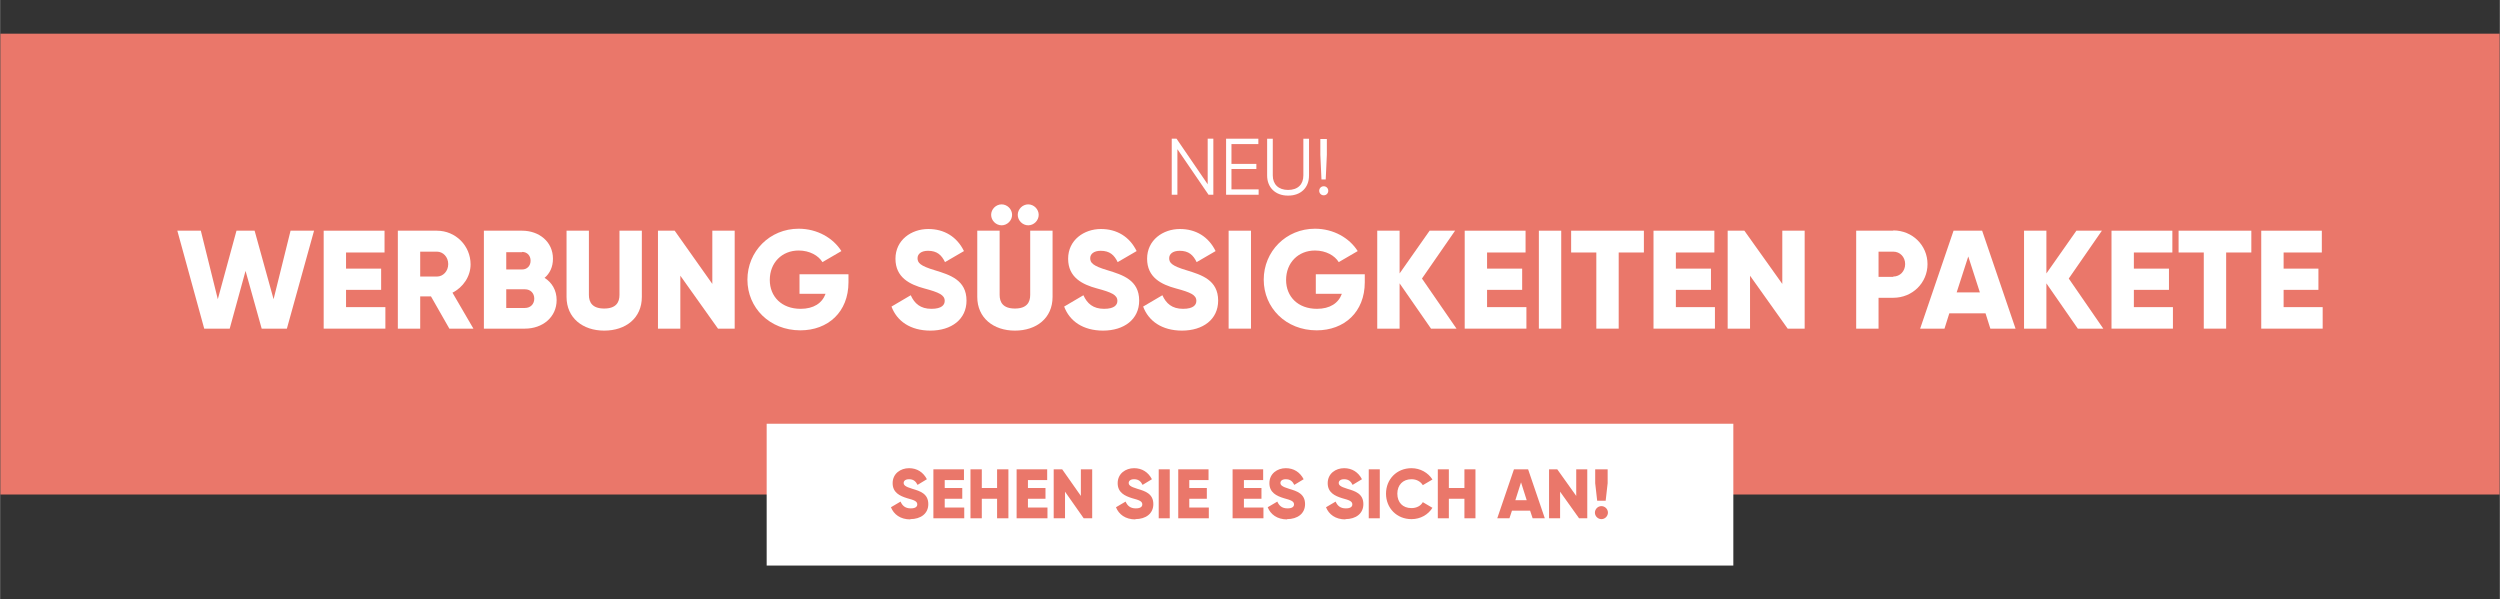 <?xml version="1.0" encoding="UTF-8"?>
<!DOCTYPE svg PUBLIC "-//W3C//DTD SVG 1.1//EN" "http://www.w3.org/Graphics/SVG/1.1/DTD/svg11.dtd">
<!-- Creator: CorelDRAW 2017 -->
<svg xmlns="http://www.w3.org/2000/svg" xml:space="preserve" width="88.307mm" height="21.167mm" version="1.1" style="shape-rendering:geometricPrecision; text-rendering:geometricPrecision; image-rendering:optimizeQuality; fill-rule:evenodd; clip-rule:evenodd"
viewBox="0 0 8831 2117"
 xmlns:xlink="http://www.w3.org/1999/xlink">
 <rect x="0" y="0" width="8831" height="2117" fill="#333333" stroke="none"/>
 <defs>
  <style type="text/css">
   <![CDATA[
    .fil3 {fill:#EA776A;fill-rule:nonzero}
    .fil0 {fill:#EA776A;fill-rule:nonzero}
    .fil1 {fill:white;fill-rule:nonzero}
    .fil2 {fill:white;fill-rule:nonzero}
   ]]>
  </style>
 </defs>
 <g id="Warstwa_x0020_1">
  <polygon class="fil0" points="-11839,119 -3010,119 -3010,1747 -11839,1747 "/>
  <polygon class="fil1" points="-8581,1497 -6268,1497 -6268,1998 -8581,1998 "/>
  <path class="fil2" d="M-9724 1263c72,0 135,-36 169,-91l-78 -45c-17,30 -51,49 -91,49 -70,0 -115,-47 -115,-117 0,-71 45,-117 115,-117 40,0 74,18 91,49l78 -45c-34,-56 -98,-91 -169,-91 -119,0 -205,89 -205,205 0,116 86,205 205,205z"/>
  <path id="1" class="fil2" d="M-9329 1263c113,0 205,-89 205,-205 0,-116 -92,-205 -205,-205 -113,0 -205,89 -205,205 0,116 92,205 205,205zm0 -88c-64,0 -115,-47 -115,-117 0,-71 51,-117 115,-117 64,0 115,47 115,117 0,71 -51,117 -115,117z"/>
  <polygon id="2" class="fil2" points="-8983,1168 -8983,860 -9073,860 -9073,1255 -8841,1255 -8841,1168 "/>
  <polygon id="3" class="fil2" points="-8712,1168 -8712,860 -8802,860 -8802,1255 -8571,1255 -8571,1168 "/>
  <polygon id="4" class="fil2" points="-8441,1168 -8441,1098 -8300,1098 -8300,1012 -8441,1012 -8441,947 -8286,947 -8286,860 -8531,860 -8531,1255 -8283,1255 -8283,1168 "/>
  <path id="5" class="fil2" d="M-8046 1263c72,0 135,-36 169,-91l-78 -45c-17,30 -51,49 -91,49 -70,0 -115,-47 -115,-117 0,-71 45,-117 115,-117 40,0 74,18 91,49l78 -45c-34,-56 -98,-91 -169,-91 -119,0 -205,89 -205,205 0,116 86,205 205,205z"/>
  <polygon id="6" class="fil2" points="-7569,860 -7863,860 -7863,947 -7761,947 -7761,1255 -7671,1255 -7671,947 -7569,947 "/>
  <polygon id="7" class="fil2" points="-7530,860 -7530,1255 -7439,1255 -7439,860 "/>
  <path id="8" class="fil2" d="M-7183 1263c113,0 205,-89 205,-205 0,-116 -92,-205 -205,-205 -113,0 -205,89 -205,205 0,116 92,205 205,205zm0 -88c-64,0 -115,-47 -115,-117 0,-71 51,-117 115,-117 64,0 115,47 115,117 0,71 -51,117 -115,117z"/>
  <polygon id="9" class="fil2" points="-6707,860 -6707,1074 -6859,860 -6927,860 -6927,1255 -6837,1255 -6837,1041 -6684,1255 -6616,1255 -6616,860 "/>
  <path id="10" class="fil2" d="M-6258 860l-150 0 0 395 90 0 0 -124 59 0c78,0 138,-60 138,-135 0,-75 -60,-135 -138,-135zm0 186l-59 0 0 -102 59 0c28,0 48,22 48,51 0,29 -20,51 -48,51z"/>
  <path id="11" class="fil2" d="M-5867 1255l97 0 -84 -145c43,-22 73,-66 73,-115 0,-75 -60,-135 -135,-135l-158 0 0 395 90 0 0 -130 43 0 75 130zm-117 -310l68 0c25,0 45,22 45,51 0,29 -20,51 -45,51l-68 0 0 -102z"/>
  <polygon id="12" class="fil2" points="-5727,860 -5727,1255 -5637,1255 -5637,860 "/>
  <path id="13" class="fil2" d="M-5411 860l-158 0 0 395 158 0c109,0 192,-86 192,-198 0,-112 -83,-198 -192,-198zm0 308l-68 0 0 -221 68 0c62,0 105,43 105,111 0,68 -43,111 -105,111z"/>
  <polygon id="14" class="fil2" points="-5078,1168 -5078,1098 -4937,1098 -4937,1012 -5078,1012 -5078,947 -4923,947 -4923,860 -5169,860 -5169,1255 -4920,1255 -4920,1168 "/>
  <polygon class="fil3" points="-7991,1857 -7941,1857 -7884,1684 -7928,1684 -7966,1811 -8004,1684 -8047,1684 "/>
  <path id="1" class="fil3" d="M-7795 1860c50,0 90,-39 90,-90 0,-51 -40,-90 -90,-90 -50,0 -90,39 -90,90 0,51 40,90 90,90zm0 -39c-28,0 -50,-20 -50,-51 0,-31 22,-51 50,-51 28,0 50,20 50,51 0,31 -22,51 -50,51z"/>
  <polygon id="2" class="fil3" points="-7554,1684 -7599,1684 -7632,1750 -7665,1684 -7710,1684 -7652,1790 -7652,1857 -7612,1857 -7612,1790 "/>
  <polygon id="3" class="fil3" points="-7500,1819 -7500,1788 -7438,1788 -7438,1750 -7500,1750 -7500,1722 -7432,1722 -7432,1684 -7539,1684 -7539,1857 -7431,1857 -7431,1819 "/>
  <polygon id="4" class="fil3" points="-7363,1819 -7297,1714 -7297,1684 -7413,1684 -7413,1722 -7348,1722 -7415,1826 -7415,1857 -7296,1857 -7296,1819 "/>
  <polygon id="5" class="fil3" points="-7280,1801 -7186,1801 -7186,1765 -7280,1765 "/>
  <polygon id="6" class="fil3" points="-7117,1819 -7117,1684 -7156,1684 -7156,1857 -7055,1857 -7055,1819 "/>
  <polygon id="7" class="fil3" points="-6998,1819 -6998,1788 -6937,1788 -6937,1750 -6998,1750 -6998,1722 -6930,1722 -6930,1684 -7038,1684 -7038,1857 -6929,1857 -6929,1819 "/>
  <path id="8" class="fil3" d="M-6840 1795l30 0 7 -62 0 -49 -44 0 0 49 7 62zm15 65c13,0 23,-11 23,-23 0,-13 -11,-23 -23,-23 -13,0 -23,11 -23,23 0,13 11,23 23,23z"/>
  <polygon class="fil0" points="1,-4538 8830,-4538 8830,-2910 1,-2910 "/>
  <polygon class="fil2" points="3517,-3160 5314,-3160 5314,-2659 3517,-2659 "/>
  <path class="fil2" d="M444 -3811l-131 0 0 346 79 0 0 -109 52 0c68,0 121,-53 121,-119 0,-66 -53,-119 -121,-119zm0 163l-52 0 0 -89 52 0c24,0 42,19 42,44 0,25 -18,44 -42,44z"/>
  <path id="1" class="fil2" d="M789 -3465l86 0 -118 -346 -101 0 -118 346 86 0 17 -54 128 0 17 54zm-122 -128l41 -127 41 127 -81 0z"/>
  <polygon id="2" class="fil2" points="1185,-3465 1063,-3643 1180,-3811 1090,-3811 984,-3661 984,-3811 905,-3811 905,-3465 984,-3465 984,-3625 1095,-3465 "/>
  <polygon id="3" class="fil2" points="1215,-3811 1215,-3465 1294,-3465 1294,-3811 "/>
  <polygon id="4" class="fil2" points="1432,-3541 1432,-3603 1555,-3603 1555,-3678 1432,-3678 1432,-3735 1568,-3735 1568,-3811 1353,-3811 1353,-3465 1570,-3465 1570,-3541 "/>
  <polygon id="5" class="fil2" points="1847,-3811 1590,-3811 1590,-3735 1679,-3735 1679,-3465 1758,-3465 1758,-3735 1847,-3735 "/>
  <polygon id="6" class="fil2" points="2163,-3811 2073,-3811 2007,-3678 1942,-3811 1852,-3811 1968,-3598 1968,-3465 2047,-3465 2047,-3598 "/>
  <path id="7" class="fil2" d="M2437 -3458c75,0 128,-40 128,-106 0,-73 -59,-91 -111,-107 -54,-16 -62,-27 -62,-43 0,-14 12,-26 37,-26 32,0 48,15 60,40l67 -39c-25,-51 -70,-78 -126,-78 -60,0 -116,39 -116,105 0,66 50,91 102,105 52,14 72,23 72,44 0,13 -9,28 -47,28 -39,0 -60,-19 -73,-48l-68 40c19,51 66,85 138,85z"/>
  <polygon id="8" class="fil2" points="2694,-3541 2694,-3610 2753,-3646 2753,-3726 2694,-3691 2694,-3811 2615,-3811 2615,-3644 2585,-3626 2585,-3546 2615,-3564 2615,-3465 2817,-3465 2817,-3541 "/>
  <path id="9" class="fil2" d="M2997 -3458c99,0 180,-78 180,-180 0,-102 -81,-180 -180,-180 -99,0 -180,78 -180,180 0,102 81,180 180,180zm0 -77c-56,0 -101,-41 -101,-103 0,-62 44,-103 101,-103 56,0 101,41 101,103 0,62 -44,103 -101,103z"/>
  <path id="10" class="fil2" d="M3359 -3811l-138 0 0 346 138 0c95,0 168,-75 168,-173 0,-98 -73,-173 -168,-173zm0 270l-59 0 0 -194 59 0c54,0 92,38 92,97 0,59 -38,97 -92,97z"/>
  <polygon id="11" class="fil2" points="3829,-3811 3739,-3811 3673,-3678 3607,-3811 3517,-3811 3634,-3598 3634,-3465 3713,-3465 3713,-3598 "/>
  <path id="12" class="fil2" d="M3999 -3458c63,0 119,-31 148,-80l-68 -40c-15,27 -45,42 -80,42 -61,0 -101,-41 -101,-103 0,-62 40,-103 101,-103 35,0 65,16 80,42l68 -40c-30,-49 -85,-80 -148,-80 -104,0 -180,78 -180,180 0,102 76,180 180,180z"/>
  <polygon id="13" class="fil2" points="4274,-3541 4406,-3750 4406,-3811 4174,-3811 4174,-3735 4304,-3735 4171,-3526 4171,-3465 4408,-3465 4408,-3541 "/>
  <polygon id="14" class="fil2" points="4732,-3811 4642,-3811 4576,-3678 4511,-3811 4421,-3811 4537,-3598 4537,-3465 4616,-3465 4616,-3598 "/>
  <path id="15" class="fil2" d="M5067 -3465l85 0 -74 -127c38,-19 64,-58 64,-100 0,-66 -53,-119 -119,-119l-138 0 0 346 79 0 0 -114 38 0 65 114zm-103 -272l59 0c22,0 40,19 40,44 0,25 -18,44 -40,44l-59 0 0 -89z"/>
  <polygon id="16" class="fil2" points="5268,-3541 5268,-3603 5391,-3603 5391,-3678 5268,-3678 5268,-3735 5404,-3735 5404,-3811 5189,-3811 5189,-3465 5406,-3465 5406,-3541 "/>
  <polygon id="17" class="fil2" points="5730,-3465 5609,-3643 5725,-3811 5635,-3811 5530,-3661 5530,-3811 5451,-3811 5451,-3465 5530,-3465 5530,-3625 5640,-3465 "/>
  <polygon id="18" class="fil2" points="5839,-3541 5839,-3811 5760,-3811 5760,-3465 5962,-3465 5962,-3541 "/>
  <path id="19" class="fil2" d="M6226 -3465l86 0 -118 -346 -101 0 -118 346 86 0 17 -54 128 0 17 54zm-122 -128l41 -127 41 127 -81 0z"/>
  <polygon id="20" class="fil2" points="6688,-3811 6609,-3811 6515,-3657 6422,-3811 6342,-3811 6342,-3465 6422,-3465 6422,-3666 6511,-3520 6520,-3520 6609,-3666 6609,-3465 6688,-3465 "/>
  <path id="21" class="fil2" d="M6912 -3458c99,0 180,-78 180,-180 0,-102 -81,-180 -180,-180 -99,0 -180,78 -180,180 0,102 81,180 180,180zm0 -77c-56,0 -101,-41 -101,-103 0,-62 44,-103 101,-103 56,0 101,41 101,103 0,62 -44,103 -101,103z"/>
  <polygon id="22" class="fil2" points="7192,-3465 7282,-3465 7339,-3669 7395,-3465 7485,-3465 7580,-3811 7497,-3811 7437,-3569 7371,-3811 7307,-3811 7240,-3569 7180,-3811 7097,-3811 "/>
  <polygon id="23" class="fil2" points="7896,-3811 7806,-3811 7741,-3678 7675,-3811 7585,-3811 7701,-3598 7701,-3465 7780,-3465 7780,-3598 "/>
  <path id="24" class="fil2" d="M8066 -3458c63,0 119,-31 148,-80l-68 -40c-15,27 -45,42 -80,42 -61,0 -101,-41 -101,-103 0,-62 40,-103 101,-103 35,0 65,16 80,42l68 -40c-30,-49 -85,-80 -148,-80 -104,0 -180,78 -180,180 0,102 76,180 180,180z"/>
  <polygon id="25" class="fil2" points="8439,-3811 8439,-3679 8330,-3679 8330,-3811 8251,-3811 8251,-3465 8330,-3465 8330,-3603 8439,-3603 8439,-3465 8518,-3465 8518,-3811 "/>
  <path class="fil0" d="M3885 -2827c38,0 64,-20 64,-53 0,-37 -29,-46 -56,-54 -27,-8 -31,-14 -31,-21 0,-7 6,-13 19,-13 16,0 24,8 30,20l33 -20c-13,-25 -35,-39 -63,-39 -30,0 -58,19 -58,53 0,33 25,45 51,53 26,7 36,11 36,22 0,7 -5,14 -23,14 -20,0 -30,-10 -36,-24l-34 20c10,25 33,43 69,43z"/>
  <path id="1" class="fil0" d="M4033 -3003l-65 0 0 173 40 0 0 -54 26 0c34,0 61,-26 61,-59 0,-33 -26,-59 -61,-59zm0 81l-26 0 0 -44 26 0c12,0 21,10 21,22 0,13 -9,22 -21,22z"/>
  <path id="2" class="fil0" d="M4205 -2831l42 0 -37 -63c19,-10 32,-29 32,-50 0,-33 -26,-59 -59,-59l-69 0 0 173 40 0 0 -57 19 0 33 57zm-51 -136l30 0c11,0 20,10 20,22 0,13 -9,22 -20,22l-30 0 0 -44z"/>
  <path id="3" class="fil0" d="M4375 -2831l43 0 -59 -173 -50 0 -59 173 43 0 9 -27 64 0 9 27zm-61 -64l20 -63 20 63 -41 0z"/>
  <polygon id="4" class="fil0" points="4459,-2831 4504,-2831 4532,-2933 4560,-2831 4605,-2831 4653,-3003 4611,-3003 4581,-2882 4548,-3003 4516,-3003 4483,-2882 4453,-3003 4411,-3003 "/>
  <path id="5" class="fil0" d="M4739 -3003l-69 0 0 173 69 0c48,0 84,-38 84,-86 0,-49 -36,-86 -84,-86zm0 135l-30 0 0 -97 30 0c27,0 46,19 46,48 0,30 -19,48 -46,48z"/>
  <path id="6" class="fil0" d="M4933 -3053l-44 0 -20 35 36 0 29 -35zm-50 184l66 -104 0 -31 -116 0 0 38 65 0 -66 104 0 31 119 0 0 -38 -67 0z"/>
  <path id="7" class="fil0" d="M4976 -2892l30 0 7 -62 0 -49 -44 0 0 49 7 62zm15 65c13,0 23,-11 23,-23 0,-13 -11,-23 -23,-23 -13,0 -23,11 -23,23 0,13 11,23 23,23z"/>
  <polygon class="fil2" points="3892,-4174 3892,-4013 3782,-4174 3765,-4174 3765,-3977 3785,-3977 3785,-4138 3895,-3977 3912,-3977 3912,-4174 "/>
  <path id="1" class="fil2" d="M4048 -3973c58,0 102,-46 102,-102 0,-56 -45,-102 -102,-102 -58,0 -102,46 -102,102 0,56 45,102 102,102zm0 -19c-47,0 -82,-37 -82,-83 0,-46 36,-83 82,-83 47,0 82,37 82,83 0,46 -36,83 -82,83z"/>
  <polygon id="2" class="fil2" points="4219,-3977 4242,-3977 4294,-4148 4346,-3977 4369,-3977 4427,-4174 4406,-4174 4357,-4004 4305,-4174 4282,-4174 4231,-4004 4182,-4174 4161,-4174 "/>
  <path id="3" class="fil2" d="M4540 -3973c58,0 102,-46 102,-102 0,-56 -45,-102 -102,-102 -58,0 -102,46 -102,102 0,56 45,102 102,102zm0 -19c-47,0 -82,-37 -82,-83 0,-46 36,-83 82,-83 47,0 82,37 82,83 0,46 -36,83 -82,83z"/>
  <path id="4" class="fil2" d="M4712 -4194l23 -37 23 0 -27 37 -18 0zm19 221c40,0 67,-21 67,-55 0,-37 -32,-47 -68,-59 -27,-9 -44,-16 -44,-37 0,-22 17,-34 41,-34 26,0 41,15 49,33l17 -9c-10,-23 -33,-43 -65,-43 -33,0 -61,19 -61,54 0,36 31,45 63,56 29,10 49,17 49,40 0,21 -17,36 -47,36 -31,0 -50,-15 -57,-39l-17 10c10,30 37,48 73,48z"/>
  <path id="5" class="fil2" d="M4908 -4194l23 -37 23 0 -27 37 -18 0zm14 221c37,0 69,-19 86,-49l-18 -10c-12,24 -38,40 -68,40 -50,0 -84,-37 -84,-83 0,-46 34,-83 84,-83 30,0 56,16 68,40l18 -10c-16,-29 -49,-49 -86,-49 -61,0 -104,46 -104,102 0,56 43,102 104,102z"/>
  <path id="6" class="fil2" d="M5043 -4030l14 0 4 -87 0 -56 -23 0 0 56 4 87zm7 56c9,0 16,-7 16,-16 0,-9 -7,-16 -16,-16 -9,0 -16,7 -16,16 0,9 7,16 16,16z"/>
  <path class="fil2" d="M-9325 481l-76 0 0 198 76 0c54,0 93,-44 93,-99 0,-54 -39,-99 -93,-99zm0 179l-56 0 0 -160 56 0c44,0 74,36 74,80 0,44 -30,80 -74,80z"/>
  <path id="1" class="fil2" d="M-9110 425l-23 0 -23 37 18 0 27 -37zm-69 235l0 -72 87 0 0 -19 -87 0 0 -70 95 0 0 -19 -114 0 0 198 116 0 0 -19 -96 0z"/>
  <path id="2" class="fil2" d="M-8958 682c37,0 69,-19 86,-49l-18 -10c-12,24 -38,40 -68,40 -50,0 -84,-37 -84,-83 0,-46 34,-83 84,-83 30,0 56,16 68,40l18 -10c-16,-29 -49,-49 -86,-49 -61,0 -104,46 -104,102 0,56 43,102 104,102z"/>
  <path id="3" class="fil2" d="M-8749 682c58,0 102,-46 102,-102 0,-56 -45,-102 -102,-102 -58,0 -102,46 -102,102 0,56 45,102 102,102zm0 -19c-47,0 -82,-37 -82,-83 0,-46 36,-83 82,-83 47,0 82,37 82,83 0,46 -36,83 -82,83z"/>
  <path id="4" class="fil2" d="M-8544 682c43,0 73,-27 73,-71l0 -130 -20 0 0 130c0,31 -19,51 -54,51 -34,0 -54,-20 -54,-51l0 -130 -20 0 0 130c0,43 30,71 73,71z"/>
  <polygon id="5" class="fil2" points="-8375,679 -8355,679 -8282,481 -8303,481 -8365,653 -8426,481 -8448,481 "/>
  <path id="6" class="fil2" d="M-8135 679l23 0 -48 -82c25,-7 43,-30 43,-57 0,-33 -27,-59 -59,-59l-79 0 0 198 20 0 0 -79 55 0 46 79zm-102 -179l59 0c22,0 40,18 40,41 0,22 -18,41 -40,41l-59 0 0 -81z"/>
  <polygon id="7" class="fil2" points="-8065,660 -8065,589 -7977,589 -7977,570 -8065,570 -8065,500 -7970,500 -7970,481 -8084,481 -8084,679 -7969,679 -7969,660 "/>
  <polygon id="8" class="fil2" points="-7924,660 -7822,500 -7822,481 -7943,481 -7943,500 -7844,500 -7946,660 -7946,679 -7819,679 -7819,660 "/>
  <polygon id="9" class="fil2" points="-7590,481 -7590,642 -7700,481 -7717,481 -7717,679 -7698,679 -7698,518 -7588,679 -7571,679 -7571,481 "/>
  <path id="10" class="fil2" d="M-7435 682c58,0 102,-46 102,-102 0,-56 -45,-102 -102,-102 -58,0 -102,46 -102,102 0,56 45,102 102,102zm0 -19c-47,0 -82,-37 -82,-83 0,-46 36,-83 82,-83 47,0 82,37 82,83 0,46 -36,83 -82,83z"/>
  <polygon id="11" class="fil2" points="-7186,481 -7327,481 -7327,500 -7266,500 -7266,679 -7246,679 -7246,500 -7186,500 "/>
  <path id="12" class="fil2" d="M-7036 679l23 0 -48 -82c25,-7 43,-30 43,-57 0,-33 -27,-59 -59,-59l-79 0 0 198 20 0 0 -79 55 0 46 79zm-102 -179l59 0c22,0 40,18 40,41 0,22 -18,41 -40,41l-59 0 0 -81z"/>
  <polygon id="13" class="fil2" points="-6966,660 -6966,589 -6878,589 -6878,570 -6966,570 -6966,500 -6871,500 -6871,481 -6985,481 -6985,679 -6870,679 -6870,660 "/>
  <polygon id="14" class="fil2" points="-6638,481 -6638,642 -6748,481 -6765,481 -6765,679 -6745,679 -6745,518 -6635,679 -6618,679 -6618,481 "/>
  <path id="15" class="fil2" d="M-6482 682c58,0 102,-46 102,-102 0,-56 -45,-102 -102,-102 -58,0 -102,46 -102,102 0,56 45,102 102,102zm0 -19c-47,0 -82,-37 -82,-83 0,-46 36,-83 82,-83 47,0 82,37 82,83 0,46 -36,83 -82,83z"/>
  <path id="16" class="fil2" d="M-6277 682c43,0 73,-27 73,-71l0 -130 -20 0 0 130c0,31 -19,51 -54,51 -34,0 -54,-20 -54,-51l0 -130 -20 0 0 130c0,43 30,71 73,71z"/>
  <polygon id="17" class="fil2" points="-6108,679 -6088,679 -6015,481 -6037,481 -6098,653 -6160,481 -6181,481 "/>
  <polygon id="18" class="fil2" points="-5970,660 -5970,589 -5883,589 -5883,570 -5970,570 -5970,500 -5876,500 -5876,481 -5990,481 -5990,679 -5874,679 -5874,660 "/>
  <polygon id="19" class="fil2" points="-5821,660 -5821,481 -5840,481 -5840,679 -5730,679 -5730,660 "/>
  <polygon id="20" class="fil2" points="-5682,660 -5682,481 -5702,481 -5702,679 -5592,679 -5592,660 "/>
  <polygon id="21" class="fil2" points="-5544,660 -5544,589 -5457,589 -5457,570 -5544,570 -5544,500 -5449,500 -5449,481 -5564,481 -5564,679 -5448,679 -5448,660 "/>
  <polygon class="fil0" points="1,119 8830,119 8830,1747 1,1747 "/>
  <polygon class="fil2" points="2708,1497 6123,1497 6123,1998 2708,1998 "/>
  <polygon class="fil2" points="721,1161 811,1161 867,957 924,1161 1013,1161 1109,815 1026,815 966,1057 899,815 835,815 769,1057 709,815 626,815 "/>
  <polygon id="1" class="fil2" points="1222,1085 1222,1024 1346,1024 1346,949 1222,949 1222,892 1358,892 1358,815 1143,815 1143,1161 1361,1161 1361,1085 "/>
  <path id="2" class="fil2" d="M1587 1161l85 0 -74 -127c38,-19 64,-58 64,-100 0,-66 -53,-119 -119,-119l-138 0 0 346 79 0 0 -114 38 0 65 114zm-103 -272l59 0c22,0 40,19 40,44 0,25 -18,44 -40,44l-59 0 0 -89z"/>
  <path id="3" class="fil2" d="M1923 982c19,-16 30,-39 30,-68 0,-60 -49,-99 -109,-99l-135 0 0 346 145 0c62,0 112,-40 112,-101 0,-35 -17,-62 -42,-78zm-79 -92c18,0 30,13 30,31 0,18 -12,31 -30,31l-56 0 0 -61 56 0zm10 198l-66 0 0 -66 66 0c20,0 33,14 33,33 0,19 -13,33 -33,33z"/>
  <path id="4" class="fil2" d="M2134 1168c76,0 133,-44 133,-119l0 -234 -79 0 0 227c0,26 -12,48 -54,48 -42,0 -54,-22 -54,-48l0 -227 -79 0 0 234c0,74 57,119 133,119z"/>
  <polygon id="5" class="fil2" points="2516,815 2516,1003 2383,815 2324,815 2324,1161 2403,1161 2403,974 2536,1161 2595,1161 2595,815 "/>
  <path id="6" class="fil2" d="M2997 969l-173 0 0 69 92 0c-12,33 -42,53 -88,53 -67,0 -109,-43 -109,-102 0,-61 43,-104 102,-104 39,0 70,18 84,41l67 -39c-29,-46 -85,-79 -151,-79 -102,0 -181,80 -181,180 0,99 78,179 187,179 97,0 170,-64 170,-170l0 -30z"/>
  <path id="7" class="fil2" d="M3286 1168c75,0 128,-40 128,-106 0,-73 -59,-91 -111,-107 -54,-16 -62,-27 -62,-43 0,-14 12,-26 37,-26 32,0 48,15 60,40l67 -39c-25,-51 -70,-78 -126,-78 -60,0 -116,39 -116,105 0,66 50,91 102,105 52,14 72,23 72,44 0,13 -9,28 -47,28 -39,0 -60,-19 -73,-48l-68 40c19,51 66,85 138,85z"/>
  <path id="8" class="fil2" d="M3538 796c20,0 37,-17 37,-37 0,-20 -17,-37 -37,-37 -20,0 -37,17 -37,37 0,20 17,37 37,37zm94 0c20,0 37,-17 37,-37 0,-20 -17,-37 -37,-37 -20,0 -37,17 -37,37 0,20 17,37 37,37zm-47 372c76,0 133,-44 133,-119l0 -234 -79 0 0 227c0,26 -12,48 -54,48 -42,0 -54,-22 -54,-48l0 -227 -79 0 0 234c0,74 57,119 133,119z"/>
  <path id="9" class="fil2" d="M3896 1168c75,0 128,-40 128,-106 0,-73 -59,-91 -111,-107 -54,-16 -62,-27 -62,-43 0,-14 12,-26 37,-26 32,0 48,15 60,40l67 -39c-25,-51 -70,-78 -126,-78 -60,0 -116,39 -116,105 0,66 50,91 102,105 52,14 72,23 72,44 0,13 -9,28 -47,28 -39,0 -60,-19 -73,-48l-68 40c19,51 66,85 138,85z"/>
  <path id="10" class="fil2" d="M4175 1168c75,0 128,-40 128,-106 0,-73 -59,-91 -111,-107 -54,-16 -62,-27 -62,-43 0,-14 12,-26 37,-26 32,0 48,15 60,40l67 -39c-25,-51 -70,-78 -126,-78 -60,0 -116,39 -116,105 0,66 50,91 102,105 52,14 72,23 72,44 0,13 -9,28 -47,28 -39,0 -60,-19 -73,-48l-68 40c19,51 66,85 138,85z"/>
  <polygon id="11" class="fil2" points="4340,815 4340,1161 4419,1161 4419,815 "/>
  <path id="12" class="fil2" d="M4821 969l-173 0 0 69 92 0c-12,33 -42,53 -88,53 -67,0 -109,-43 -109,-102 0,-61 43,-104 102,-104 39,0 70,18 84,41l67 -39c-29,-46 -85,-79 -151,-79 -102,0 -181,80 -181,180 0,99 78,179 187,179 97,0 170,-64 170,-170l0 -30z"/>
  <polygon id="13" class="fil2" points="5145,1161 5023,984 5140,815 5050,815 4944,966 4944,815 4865,815 4865,1161 4944,1161 4944,1001 5055,1161 "/>
  <polygon id="14" class="fil2" points="5253,1085 5253,1024 5377,1024 5377,949 5253,949 5253,892 5389,892 5389,815 5174,815 5174,1161 5392,1161 5392,1085 "/>
  <polygon id="15" class="fil2" points="5436,815 5436,1161 5515,1161 5515,815 "/>
  <polygon id="16" class="fil2" points="5807,815 5550,815 5550,892 5639,892 5639,1161 5718,1161 5718,892 5807,892 "/>
  <polygon id="17" class="fil2" points="5920,1085 5920,1024 6044,1024 6044,949 5920,949 5920,892 6056,892 6056,815 5841,815 5841,1161 6058,1161 6058,1085 "/>
  <polygon id="18" class="fil2" points="6296,815 6296,1003 6162,815 6103,815 6103,1161 6182,1161 6182,974 6315,1161 6375,1161 6375,815 "/>
  <path id="19" class="fil2" d="M6688 815l-131 0 0 346 79 0 0 -109 52 0c68,0 121,-53 121,-119 0,-66 -53,-119 -121,-119zm0 163l-52 0 0 -89 52 0c24,0 42,19 42,44 0,25 -18,44 -42,44z"/>
  <path id="20" class="fil2" d="M7034 1161l86 0 -118 -346 -101 0 -118 346 86 0 17 -54 128 0 17 54zm-122 -128l41 -127 41 127 -81 0z"/>
  <polygon id="21" class="fil2" points="7430,1161 7308,984 7425,815 7335,815 7229,966 7229,815 7150,815 7150,1161 7229,1161 7229,1001 7340,1161 "/>
  <polygon id="22" class="fil2" points="7538,1085 7538,1024 7662,1024 7662,949 7538,949 7538,892 7674,892 7674,815 7459,815 7459,1161 7676,1161 7676,1085 "/>
  <polygon id="23" class="fil2" points="7953,815 7696,815 7696,892 7785,892 7785,1161 7864,1161 7864,892 7953,892 "/>
  <polygon id="24" class="fil2" points="8067,1085 8067,1024 8190,1024 8190,949 8067,949 8067,892 8202,892 8202,815 7988,815 7988,1161 8205,1161 8205,1085 "/>
  <path class="fil0" d="M3215 1834c38,0 64,-20 64,-53 0,-37 -29,-46 -56,-54 -27,-8 -31,-14 -31,-21 0,-7 6,-13 19,-13 16,0 24,8 30,20l33 -20c-13,-25 -35,-39 -63,-39 -30,0 -58,19 -58,53 0,33 25,45 51,53 26,7 36,11 36,22 0,7 -5,14 -23,14 -20,0 -30,-10 -36,-24l-34 20c10,25 33,43 69,43z"/>
  <polygon id="1" class="fil0" points="3337,1793 3337,1762 3399,1762 3399,1724 3337,1724 3337,1696 3405,1696 3405,1658 3297,1658 3297,1831 3406,1831 3406,1793 "/>
  <polygon id="2" class="fil0" points="3522,1658 3522,1724 3468,1724 3468,1658 3428,1658 3428,1831 3468,1831 3468,1762 3522,1762 3522,1831 3562,1831 3562,1658 "/>
  <polygon id="3" class="fil0" points="3631,1793 3631,1762 3693,1762 3693,1724 3631,1724 3631,1696 3699,1696 3699,1658 3591,1658 3591,1831 3700,1831 3700,1793 "/>
  <polygon id="4" class="fil0" points="3818,1658 3818,1752 3752,1658 3722,1658 3722,1831 3762,1831 3762,1737 3828,1831 3858,1831 3858,1658 "/>
  <path id="5" class="fil0" d="M4010 1834c38,0 64,-20 64,-53 0,-37 -29,-46 -56,-54 -27,-8 -31,-14 -31,-21 0,-7 6,-13 19,-13 16,0 24,8 30,20l33 -20c-13,-25 -35,-39 -63,-39 -30,0 -58,19 -58,53 0,33 25,45 51,53 26,7 36,11 36,22 0,7 -5,14 -23,14 -20,0 -30,-10 -36,-24l-34 20c10,25 33,43 69,43z"/>
  <polygon id="6" class="fil0" points="4093,1658 4093,1831 4132,1831 4132,1658 "/>
  <polygon id="7" class="fil0" points="4201,1793 4201,1762 4263,1762 4263,1724 4201,1724 4201,1696 4269,1696 4269,1658 4162,1658 4162,1831 4270,1831 4270,1793 "/>
  <polygon id="8" class="fil0" points="4394,1793 4394,1762 4456,1762 4456,1724 4394,1724 4394,1696 4462,1696 4462,1658 4354,1658 4354,1831 4463,1831 4463,1793 "/>
  <path id="9" class="fil0" d="M4546 1834c38,0 64,-20 64,-53 0,-37 -29,-46 -56,-54 -27,-8 -31,-14 -31,-21 0,-7 6,-13 19,-13 16,0 24,8 30,20l33 -20c-13,-25 -35,-39 -63,-39 -30,0 -58,19 -58,53 0,33 25,45 51,53 26,7 36,11 36,22 0,7 -5,14 -23,14 -20,0 -30,-10 -36,-24l-34 20c10,25 33,43 69,43z"/>
  <path id="10" class="fil0" d="M4752 1834c38,0 64,-20 64,-53 0,-37 -29,-46 -56,-54 -27,-8 -31,-14 -31,-21 0,-7 6,-13 19,-13 16,0 24,8 30,20l33 -20c-13,-25 -35,-39 -63,-39 -30,0 -58,19 -58,53 0,33 25,45 51,53 26,7 36,11 36,22 0,7 -5,14 -23,14 -20,0 -30,-10 -36,-24l-34 20c10,25 33,43 69,43z"/>
  <polygon id="11" class="fil0" points="4835,1658 4835,1831 4874,1831 4874,1658 "/>
  <path id="12" class="fil0" d="M4986 1834c32,0 59,-16 74,-40l-34 -20c-7,13 -22,21 -40,21 -31,0 -50,-20 -50,-51 0,-31 20,-51 50,-51 18,0 32,8 40,21l34 -20c-15,-24 -43,-40 -74,-40 -52,0 -90,39 -90,90 0,51 38,90 90,90z"/>
  <polygon id="13" class="fil0" points="5173,1658 5173,1724 5118,1724 5118,1658 5079,1658 5079,1831 5118,1831 5118,1762 5173,1762 5173,1831 5212,1831 5212,1658 "/>
  <path id="14" class="fil0" d="M5414 1831l43 0 -59 -173 -50 0 -59 173 43 0 9 -27 64 0 9 27zm-61 -64l20 -63 20 63 -41 0z"/>
  <polygon id="15" class="fil0" points="5568,1658 5568,1752 5501,1658 5472,1658 5472,1831 5511,1831 5511,1737 5578,1831 5607,1831 5607,1658 "/>
  <path id="16" class="fil0" d="M5642 1769l30 0 7 -62 0 -49 -44 0 0 49 7 62zm15 65c13,0 23,-11 23,-23 0,-13 -11,-23 -23,-23 -13,0 -23,11 -23,23 0,13 11,23 23,23z"/>
  <polygon class="fil2" points="4266,490 4266,651 4156,490 4139,490 4139,688 4159,688 4159,527 4269,688 4286,688 4286,490 "/>
  <polygon id="1" class="fil2" points="4350,669 4350,597 4438,597 4438,579 4350,579 4350,509 4445,509 4445,490 4331,490 4331,688 4446,688 4446,669 "/>
  <path id="2" class="fil2" d="M4551 691c43,0 73,-27 73,-71l0 -130 -20 0 0 130c0,31 -19,51 -54,51 -34,0 -54,-20 -54,-51l0 -130 -20 0 0 130c0,43 30,71 73,71z"/>
  <path id="3" class="fil2" d="M4669 634l14 0 4 -87 0 -56 -23 0 0 56 4 87zm7 56c9,0 16,-7 16,-16 0,-9 -7,-16 -16,-16 -9,0 -16,7 -16,16 0,9 7,16 16,16z"/>
  <polygon class="fil0" points="-11906,3368 -3076,3368 -3076,4997 -11906,4997 "/>
  <polygon class="fil1" points="-8522,4747 -6460,4747 -6460,5283 -8522,5283 "/>
  <path class="fil2" d="M-9829 3985l-150 0 0 395 90 0 0 -124 59 0c78,0 138,-60 138,-135 0,-75 -60,-135 -138,-135zm0 186l-59 0 0 -102 59 0c28,0 48,22 48,51 0,29 -20,51 -48,51z"/>
  <path id="1" class="fil2" d="M-9438 4380l97 0 -84 -145c43,-22 73,-66 73,-115 0,-75 -60,-135 -135,-135l-158 0 0 395 90 0 0 -130 43 0 75 130zm-117 -310l68 0c25,0 45,22 45,51 0,29 -20,51 -45,51l-68 0 0 -102z"/>
  <polygon id="2" class="fil2" points="-9298,3985 -9298,4380 -9208,4380 -9208,3985 "/>
  <path id="3" class="fil2" d="M-8982 3985l-158 0 0 395 158 0c109,0 192,-86 192,-198 0,-112 -83,-198 -192,-198zm0 308l-68 0 0 -221 68 0c62,0 105,43 105,111 0,68 -43,111 -105,111z"/>
  <polygon id="4" class="fil2" points="-8649,4293 -8649,4224 -8508,4224 -8508,4138 -8649,4138 -8649,4072 -8494,4072 -8494,3985 -8739,3985 -8739,4380 -8491,4380 -8491,4293 "/>
  <path id="5" class="fil2" d="M-8111 4388c72,0 135,-36 169,-91l-78 -45c-17,30 -51,49 -91,49 -70,0 -115,-47 -115,-117 0,-71 45,-117 115,-117 40,0 74,18 91,49l78 -45c-34,-56 -98,-91 -169,-91 -119,0 -205,89 -205,205 0,116 86,205 205,205z"/>
  <path id="6" class="fil2" d="M-7716 4388c113,0 205,-89 205,-205 0,-116 -92,-205 -205,-205 -113,0 -205,89 -205,205 0,116 92,205 205,205zm0 -88c-64,0 -115,-47 -115,-117 0,-71 51,-117 115,-117 64,0 115,47 115,117 0,71 -51,117 -115,117z"/>
  <polygon id="7" class="fil2" points="-7370,4293 -7370,3985 -7460,3985 -7460,4380 -7228,4380 -7228,4293 "/>
  <polygon id="8" class="fil2" points="-7099,4293 -7099,3985 -7189,3985 -7189,4380 -6958,4380 -6958,4293 "/>
  <polygon id="9" class="fil2" points="-6828,4293 -6828,4224 -6687,4224 -6687,4138 -6828,4138 -6828,4072 -6672,4072 -6672,3985 -6918,3985 -6918,4380 -6670,4380 -6670,4293 "/>
  <path id="10" class="fil2" d="M-6433 4388c72,0 135,-36 169,-91l-78 -45c-17,30 -51,49 -91,49 -70,0 -115,-47 -115,-117 0,-71 45,-117 115,-117 40,0 74,18 91,49l78 -45c-34,-56 -98,-91 -169,-91 -119,0 -205,89 -205,205 0,116 86,205 205,205z"/>
  <polygon id="11" class="fil2" points="-5956,3985 -6250,3985 -6250,4072 -6148,4072 -6148,4380 -6058,4380 -6058,4072 -5956,4072 "/>
  <polygon id="12" class="fil2" points="-5917,3985 -5917,4380 -5826,4380 -5826,3985 "/>
  <path id="13" class="fil2" d="M-5570 4388c113,0 205,-89 205,-205 0,-116 -92,-205 -205,-205 -113,0 -205,89 -205,205 0,116 92,205 205,205zm0 -88c-64,0 -115,-47 -115,-117 0,-71 51,-117 115,-117 64,0 115,47 115,117 0,71 -51,117 -115,117z"/>
  <polygon id="14" class="fil2" points="-5094,3985 -5094,4200 -5246,3985 -5314,3985 -5314,4380 -5224,4380 -5224,4166 -5071,4380 -5003,4380 -5003,3985 "/>
  <polygon class="fil2" points="-8308,3673 -8332,3673 -8398,3783 -8464,3673 -8488,3673 -8488,3871 -8469,3871 -8469,3703 -8400,3819 -8397,3819 -8328,3703 -8328,3871 -8308,3871 "/>
  <polygon id="1" class="fil2" points="-8243,3852 -8243,3780 -8155,3780 -8155,3762 -8243,3762 -8243,3692 -8148,3692 -8148,3673 -8263,3673 -8263,3871 -8147,3871 -8147,3852 "/>
  <polygon id="2" class="fil2" points="-8093,3852 -8093,3780 -8006,3780 -8006,3762 -8093,3762 -8093,3692 -7999,3692 -7999,3673 -8113,3673 -8113,3871 -7997,3871 -7997,3852 "/>
  <polygon id="3" class="fil2" points="-7839,3673 -7980,3673 -7980,3692 -7920,3692 -7920,3871 -7900,3871 -7900,3692 -7839,3692 "/>
  <path id="4" class="fil2" d="M-7650 3874c58,0 102,-46 102,-102 0,-56 -45,-102 -102,-102 -58,0 -102,46 -102,102 0,56 45,102 102,102zm0 -19c-47,0 -82,-37 -82,-83 0,-46 36,-83 82,-83 47,0 82,37 82,83 0,46 -36,83 -82,83z"/>
  <path id="5" class="fil2" d="M-7444 3874c43,0 73,-27 73,-71l0 -130 -20 0 0 130c0,31 -19,51 -54,51 -34,0 -54,-20 -54,-51l0 -130 -20 0 0 130c0,43 30,71 73,71z"/>
  <path id="6" class="fil2" d="M-7207 3871l23 0 -48 -82c25,-7 43,-30 43,-57 0,-33 -27,-59 -59,-59l-79 0 0 198 20 0 0 -79 55 0 46 79zm-102 -179l59 0c22,0 40,18 40,41 0,22 -18,41 -40,41l-59 0 0 -81z"/>
  <polygon id="7" class="fil2" points="-6959,3673 -6959,3834 -7069,3673 -7086,3673 -7086,3871 -7066,3871 -7066,3710 -6956,3871 -6939,3871 -6939,3673 "/>
  <polygon id="8" class="fil2" points="-6874,3852 -6874,3780 -6787,3780 -6787,3762 -6874,3762 -6874,3692 -6780,3692 -6780,3673 -6894,3673 -6894,3871 -6778,3871 -6778,3852 "/>
  <polygon id="9" class="fil2" points="-6701,3871 -6678,3871 -6626,3699 -6574,3871 -6551,3871 -6493,3673 -6514,3673 -6563,3844 -6614,3673 -6638,3673 -6689,3844 -6738,3673 -6759,3673 "/>
  <path class="fil3" d="M-7957 5105c32,0 59,-16 74,-40l-34 -20c-7,13 -22,21 -40,21 -31,0 -50,-20 -50,-51 0,-31 20,-51 50,-51 18,0 32,8 40,21l34 -20c-15,-24 -43,-40 -74,-40 -52,0 -90,39 -90,90 0,51 38,90 90,90z"/>
  <polygon id="1" class="fil3" points="-7771,4929 -7771,4995 -7825,4995 -7825,4929 -7865,4929 -7865,5102 -7825,5102 -7825,5033 -7771,5033 -7771,5102 -7731,5102 -7731,4929 "/>
  <polygon id="2" class="fil3" points="-7662,5064 -7662,5033 -7600,5033 -7600,4996 -7662,4996 -7662,4967 -7594,4967 -7594,4929 -7702,4929 -7702,5102 -7593,5102 -7593,5064 "/>
  <path id="3" class="fil3" d="M-7489 5105c32,0 59,-16 74,-40l-34 -20c-7,13 -22,21 -40,21 -31,0 -50,-20 -50,-51 0,-31 20,-51 50,-51 18,0 32,8 40,21l34 -20c-15,-24 -43,-40 -74,-40 -52,0 -90,39 -90,90 0,51 38,90 90,90z"/>
  <polygon id="4" class="fil3" points="-7257,5102 -7318,5013 -7260,4929 -7304,4929 -7357,5004 -7357,4929 -7397,4929 -7397,5102 -7357,5102 -7357,5022 -7302,5102 "/>
  <polygon id="5" class="fil3" points="-7180,4929 -7180,5102 -7141,5102 -7141,4929 "/>
  <polygon id="6" class="fil3" points="-6995,4929 -7124,4929 -7124,4967 -7079,4967 -7079,5102 -7040,5102 -7040,4967 -6995,4967 "/>
  <path id="7" class="fil3" d="M-6973 5040l30 0 7 -62 0 -49 -44 0 0 49 7 62zm15 65c13,0 23,-11 23,-23 0,-13 -11,-23 -23,-23 -13,0 -23,11 -23,23 0,13 11,23 23,23z"/>
 </g>
</svg>

